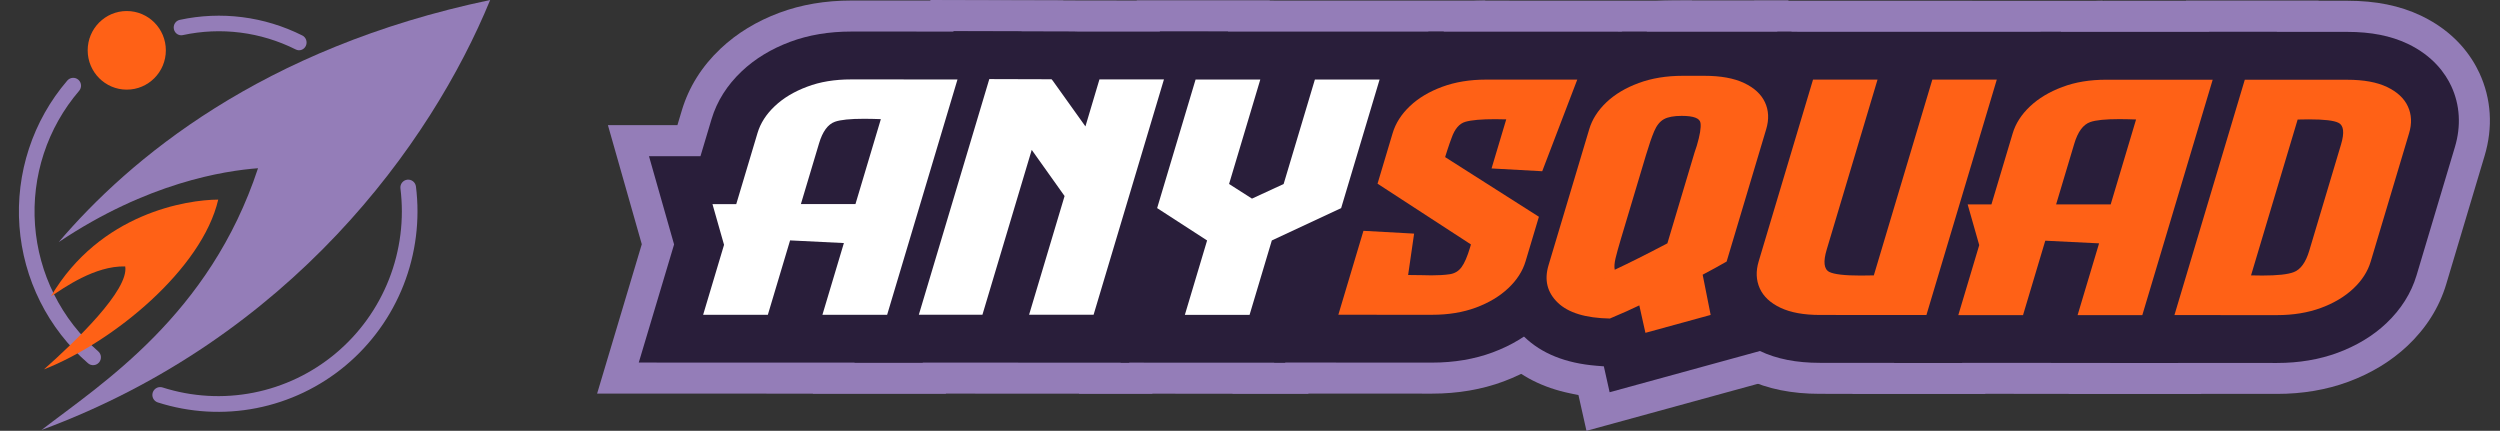 <svg width="325" height="56" viewBox="0 0 325 56" fill="none" xmlns="http://www.w3.org/2000/svg">
    <rect x="0" y="0" width="325" height="56" fill="#333333" stroke="none"/>
    <g clip-path="url(#clip0_5660_19906)">
        <path fill-rule="evenodd" clip-rule="evenodd"
            d="M52.939 23.36C53.496 23.29 54.004 23.687 54.074 24.247C54.613 28.585 54.059 32.991 52.461 37.057C50.864 41.124 48.275 44.72 44.932 47.516C41.589 50.312 37.601 52.217 33.334 53.056C29.067 53.895 24.659 53.641 20.515 52.316C19.98 52.145 19.685 51.571 19.855 51.033C20.025 50.495 20.596 50.198 21.131 50.369C24.949 51.589 29.012 51.824 32.944 51.05C36.876 50.277 40.552 48.522 43.632 45.945C46.713 43.368 49.099 40.054 50.571 36.306C52.044 32.559 52.554 28.499 52.057 24.5C51.987 23.94 52.382 23.43 52.939 23.36Z"
            fill="#947DB8" />
        <path fill-rule="evenodd" clip-rule="evenodd"
            d="M10.183 10.365C10.608 10.734 10.655 11.379 10.288 11.807C8.24 14.194 6.679 16.965 5.695 19.959C4.711 22.953 4.323 26.113 4.554 29.258C4.784 32.404 5.628 35.472 7.038 38.289C8.448 41.106 10.395 43.617 12.769 45.677C13.194 46.045 13.242 46.691 12.875 47.118C12.508 47.545 11.867 47.593 11.442 47.224C8.865 44.989 6.752 42.265 5.223 39.208C3.693 36.151 2.777 32.821 2.527 29.409C2.277 25.996 2.698 22.567 3.766 19.318C4.833 16.068 6.527 13.062 8.75 10.472C9.116 10.044 9.758 9.997 10.183 10.365Z"
            fill="#947DB8" />
        <path fill-rule="evenodd" clip-rule="evenodd"
            d="M38.454 6.434C33.889 4.148 28.722 3.49 23.759 4.565C23.231 4.68 22.713 4.329 22.603 3.782C22.492 3.236 22.831 2.7 23.359 2.585C28.745 1.419 34.352 2.132 39.305 4.613C39.79 4.857 39.993 5.461 39.758 5.964C39.524 6.467 38.94 6.678 38.454 6.434Z"
            fill="#947DB8" />
        <path
            d="M16.479 11.653C19.285 11.653 21.56 9.365 21.56 6.543C21.56 3.721 19.285 1.434 16.479 1.434C13.673 1.434 11.398 3.721 11.398 6.543C11.398 9.365 13.673 11.653 16.479 11.653Z"
            fill="#FF6116" />
        <path
            d="M63.722 0C33.95 6.234 16.777 20.744 7.632 31.474C19.216 23.708 29.174 22.209 33.543 21.869C27.243 40.978 13.221 49.868 5.396 55.898C37.709 43.942 56 18.803 63.722 0Z"
            fill="#947DB8" />
        <path
            d="M28.37 25.949C26.27 34.981 14.734 44.47 5.711 48.022C9.859 44.34 16.784 37.69 16.279 34.635C12.316 34.533 8.319 37.428 6.625 38.519C13.027 27.686 24.329 25.965 28.37 25.949Z"
            fill="#FF6116" />
        <path
            d="M77.625 51.166L83.432 31.747L79.03 16.271H88.064L88.64 14.345C89.547 11.321 91.237 8.624 93.676 6.321C95.788 4.327 98.368 2.754 101.337 1.652C104.161 0.601 107.293 0.07 110.643 0.07L138.235 0.075L122.954 51.179L77.625 51.166Z"
            fill="#947DB8" />
        <path
            d="M105.666 51.168L120.969 0L139.645 0.054L140.157 0.063L165.075 0.073L149.794 51.177L105.666 51.168Z"
            fill="#947DB8" />
        <path
            d="M140.26 51.179L144.892 35.681L138.396 31.474L147.789 0.07L193.114 0.079L182.851 34.398L173.84 38.605L170.077 51.184L140.26 51.179Z"
            fill="#947DB8" />
        <path
            d="M160.217 51.164L171.223 14.356C172.12 11.351 173.798 8.663 176.21 6.365C178.331 4.348 180.928 2.761 183.929 1.655C186.753 0.612 189.875 0.082 193.199 0.082L219.956 0.087L211.154 23.069L212.106 23.676L208.152 36.894C207.246 39.917 205.555 42.615 203.116 44.917C201.004 46.912 198.426 48.485 195.451 49.591C192.628 50.638 189.504 51.173 186.178 51.173L160.217 51.164Z"
            fill="#947DB8" />
        <path
            d="M205.2 51.359L204.108 51.132C200.585 50.402 197.649 48.911 195.374 46.708C191.284 42.751 189.83 37.084 191.484 31.554L196.779 13.858C197.68 10.839 199.367 8.151 201.782 5.857C203.891 3.858 206.479 2.285 209.475 1.174C212.303 0.132 215.499 0.055 218.827 0.055H221.773C225.463 0.055 229.252 0.055 232.425 0.055C236.817 2.14 237.698 6.727 238.744 8.971C240.3 12.307 240.54 16.029 239.434 19.732L232.943 41.441L234.306 48.308L206.24 56.005L205.2 51.359Z"
            fill="#947DB8" />
        <path
            d="M236.607 51.198C232.916 51.198 229.789 50.568 227.052 49.267C222.609 47.159 220.448 43.995 219.413 41.711C217.914 38.392 217.695 34.703 218.792 31.045L228.048 0.094L273.347 0.103L258.066 51.203L236.607 51.198Z"
            fill="#947DB8" />
        <path
            d="M240.812 51.194L246.619 31.774L242.213 16.294H251.248L251.824 14.368C252.73 11.345 254.421 8.647 256.855 6.349C258.972 4.35 261.55 2.782 264.52 1.676C267.344 0.624 270.477 0.094 273.826 0.094L301.419 0.098L286.137 51.203L240.812 51.194Z"
            fill="#947DB8" />
        <path
            d="M268.908 51.198L284.187 0.094L305.163 0.098C308.857 0.098 311.979 0.733 314.713 2.029C319.124 4.124 321.291 7.256 322.332 9.513C323.874 12.85 324.105 16.562 322.999 20.252L318.013 36.928C317.107 39.952 315.416 42.649 312.977 44.952C310.856 46.951 308.267 48.528 305.275 49.634C302.447 50.677 299.332 51.207 296.014 51.207L268.908 51.198Z"
            fill="#947DB8" />
        <path
            d="M83.039 47.133L87.631 31.775L84.367 20.302H91.062L92.499 15.497C93.197 13.163 94.525 11.06 96.438 9.256C98.156 7.633 100.278 6.345 102.739 5.43C105.11 4.546 107.771 4.102 110.64 4.102L132.815 4.106L119.946 47.142L83.039 47.133Z"
            fill="#291E3A" />
        <path d="M111.08 47.137L123.967 4.047L139.511 4.088L140.127 4.106H159.655L146.786 47.146L111.08 47.137Z"
            fill="#291E3A" />
        <path
            d="M145.674 47.142L149.623 33.937L143.127 29.731L150.788 4.102L187.695 4.111L179.503 31.503L170.492 35.71L167.07 47.146L145.674 47.142Z"
            fill="#291E3A" />
        <path
            d="M165.631 47.13L175.086 15.513C175.781 13.188 177.095 11.094 178.99 9.289C180.712 7.653 183.255 5.033 185.738 4.117C188.458 4.117 190.353 4.117 193.2 4.117L214.092 4.122L206.204 24.706L207.366 25.445L204.288 35.739C203.59 38.074 202.262 40.177 200.349 41.986C198.63 43.608 196.509 44.896 194.047 45.811C191.678 46.691 189.025 47.139 186.179 47.139L165.631 47.13Z"
            fill="#291E3A" />
        <path
            d="M208.499 47.623L207.533 47.546C203.553 47.224 200.407 45.964 198.172 43.801C195.139 40.868 194.11 36.821 195.344 32.7L200.638 14.999C201.336 12.669 202.65 10.57 204.549 8.775C206.264 7.152 208.408 5.045 210.887 4.129C213.379 4.129 216.199 4.129 219.046 4.129L221.54 4.129C224.618 4.129 230.151 4.129 232.871 4.129C236.18 5.702 234.318 9.025 235.083 10.67C236.217 13.1 236.385 15.829 235.564 18.571L229.707 38.158L228.33 38.946L229.612 45.406L209.251 50.991L208.499 47.623Z"
            fill="#291E3A" />
        <path
            d="M236.604 47.169C233.52 47.169 230.964 46.666 228.78 45.628C225.442 44.046 223.843 41.721 223.085 40.052C221.99 37.632 221.839 34.917 222.655 32.201L231.051 4.129L267.931 4.138L255.061 47.174L236.604 47.169Z"
            fill="#291E3A" />
        <path
            d="M246.227 47.172L250.819 31.814L247.555 20.341H254.25L255.687 15.537C256.385 13.202 257.708 11.103 259.626 9.295C261.348 7.672 262.834 5.056 265.291 4.141C267.557 4.141 270.958 4.141 273.828 4.141L296.002 4.145L283.134 47.181L246.227 47.172Z"
            fill="#291E3A" />
        <path
            d="M274.322 47.176L287.192 4.141L305.161 4.145C308.243 4.145 310.799 4.653 312.985 5.686C316.303 7.264 317.911 9.567 318.673 11.216C319.798 13.646 319.957 16.375 319.14 19.108L314.154 35.785C313.456 38.12 312.128 40.223 310.215 42.032C308.493 43.659 306.361 44.946 303.887 45.862C301.507 46.741 298.864 47.186 296.022 47.186L274.322 47.176Z"
            fill="#291E3A" />
        <path
            d="M110.653 10.324L124.474 10.329L115.327 40.926H106.914L109.706 31.597L102.739 31.253H102.711L99.819 40.926H91.406L94.126 31.828L92.621 26.534H95.713L98.478 17.291C98.858 16.013 99.611 14.844 100.726 13.792C101.841 12.74 103.242 11.902 104.928 11.272C106.605 10.632 108.514 10.324 110.653 10.324ZM104.117 26.525H111.211L114.511 15.487H114.483C113.69 15.46 112.969 15.442 112.321 15.442C110.526 15.442 109.271 15.569 108.545 15.827C107.625 16.154 106.936 17.092 106.474 18.647L104.117 26.525Z"
            fill="white" />
        <path
            d="M142.928 10.322H151.314L142.166 40.919H133.78L138.395 25.485L134.125 19.483L127.715 40.919H119.447L128.608 10.281L136.7 10.304L136.849 10.476L141.106 16.433L142.928 10.322Z"
            fill="white" />
        <path
            d="M179.347 10.341L174.348 27.058L165.337 31.26L162.444 40.933H154.031L156.923 31.26L150.428 27.053L155.427 10.336H163.841L159.779 23.917L162.757 25.82L166.873 23.921L170.935 10.341H179.347Z"
            fill="white" />
        <path
            d="M200.489 22.26L193.902 21.898L195.811 15.515H195.638C195.185 15.502 194.768 15.493 194.387 15.493C192.591 15.493 191.3 15.606 190.507 15.832C189.714 16.059 189.116 16.757 188.708 17.927C188.631 18.113 188.549 18.339 188.458 18.611C188.367 18.883 188.278 19.155 188.181 19.432C188.087 19.708 188.013 19.939 187.959 20.125L187.868 20.424L200.058 28.18L198.326 33.964C197.946 35.247 197.194 36.412 196.077 37.464C194.962 38.515 193.563 39.358 191.876 39.984C190.19 40.61 188.29 40.922 186.174 40.922L173.984 40.918L177.247 30.007L183.834 30.37L183.056 35.75C183.763 35.75 184.396 35.759 184.963 35.773C185.362 35.787 185.73 35.796 186.074 35.796C186.99 35.796 187.774 35.75 188.432 35.655C189.088 35.565 189.609 35.256 189.994 34.739C190.379 34.223 190.752 33.361 191.109 32.165L191.223 31.779L179.079 23.879L181.046 17.301C181.428 16.023 182.175 14.853 183.281 13.802C184.387 12.75 185.789 11.912 187.483 11.286C189.179 10.66 191.083 10.348 193.2 10.348L205.044 10.352L200.489 22.26Z"
            fill="#FF6116" />
        <path
            d="M221.584 9.855C223.699 9.855 225.418 10.168 226.737 10.794C228.055 11.419 228.963 12.258 229.448 13.305C229.936 14.352 229.987 15.517 229.606 16.795L224.461 34.002C223.496 34.556 222.457 35.127 221.347 35.711L222.385 40.942L213.905 43.268L213.11 39.7C212.54 39.959 211.987 40.213 211.451 40.471C210.686 40.797 209.96 41.11 209.281 41.409C206.129 41.35 203.872 40.661 202.503 39.338C201.135 38.014 200.736 36.401 201.306 34.492L206.602 16.791C206.982 15.513 207.731 14.348 208.831 13.3C209.937 12.253 211.334 11.419 213.03 10.794C214.725 10.168 216.628 9.855 218.745 9.855H221.584ZM216.761 31.632L220.296 19.805C220.404 19.506 220.5 19.221 220.581 18.953C220.989 17.584 221.153 16.596 221.066 15.984C220.98 15.372 220.168 15.064 218.623 15.064C217.594 15.064 216.818 15.209 216.302 15.499C215.786 15.789 215.368 16.306 215.051 17.049C214.734 17.788 214.375 18.831 213.976 20.168L210.699 31.119C210.399 32.117 210.177 32.933 210.023 33.563C209.874 34.197 209.838 34.701 209.915 35.068C211.833 34.17 214.108 33.028 216.761 31.632Z"
            fill="#FF6116" />
        <path
            d="M251.202 10.352H259.583L250.436 40.95L236.614 40.945C234.498 40.945 232.78 40.632 231.46 40.007C230.141 39.381 229.245 38.542 228.769 37.486C228.293 36.43 228.242 35.265 228.627 33.983L235.694 10.348H244.08L237.472 32.446C236.999 34.023 237.109 34.993 237.808 35.351C238.438 35.664 239.801 35.823 241.901 35.823C242.298 35.823 242.734 35.818 243.196 35.805H243.595L251.202 10.352Z"
            fill="#FF6116" />
        <path
            d="M273.827 10.363L287.648 10.368L278.501 40.965H270.087L272.88 31.636L265.913 31.292H265.885L262.994 40.965H254.58L257.3 31.867L255.795 26.573H258.887L261.652 17.33C262.033 16.052 262.786 14.883 263.901 13.831C265.015 12.779 266.415 11.941 268.102 11.311C269.779 10.671 271.692 10.363 273.827 10.363ZM267.296 26.569H274.39L277.689 15.531H277.663C276.868 15.504 276.149 15.486 275.5 15.486C273.704 15.486 272.449 15.612 271.725 15.871C270.804 16.197 270.115 17.136 269.653 18.69L267.296 26.569Z"
            fill="#FF6116" />
        <path
            d="M313.178 17.33L308.191 34.007C307.806 35.29 307.059 36.455 305.944 37.507C304.827 38.558 303.422 39.401 301.728 40.027C300.032 40.653 298.128 40.965 296.011 40.965L282.676 40.961L291.823 10.363L305.16 10.368C307.276 10.368 308.994 10.681 310.314 11.311C311.631 11.936 312.534 12.779 313.024 13.831C313.513 14.883 313.563 16.052 313.178 17.33ZM292.635 35.798C293.165 35.811 293.65 35.82 294.089 35.82C296.076 35.82 297.444 35.671 298.2 35.371C299.086 35.032 299.756 34.098 300.209 32.575L304.339 18.763C304.792 17.24 304.684 16.306 304.003 15.966C303.422 15.667 302.145 15.517 300.158 15.517C299.719 15.517 299.229 15.522 298.695 15.54L292.635 35.798Z"
            fill="#FF6116" />
        <path
            d="M108.937 39.412L111.698 30.178L102.777 29.738H101.616L101.267 30.813L98.697 39.407H93.43L95.696 31.828L94.617 28.029H96.834L99.921 17.708C100.225 16.688 100.846 15.736 101.761 14.87C102.722 13.964 103.969 13.22 105.456 12.667C106.961 12.105 108.715 11.824 110.664 11.824L122.459 11.829L114.209 39.412H108.937ZM112.328 13.941C110.315 13.941 108.955 14.091 108.048 14.412C106.652 14.911 105.642 16.189 105.034 18.22L102.097 28.039H112.341L116.543 13.986H114.522C113.706 13.955 112.98 13.941 112.328 13.941Z"
            fill="white" />
        <path
            d="M135.808 39.409L140.056 25.207L133.569 16.091L126.597 39.409H121.471L129.734 11.785L135.954 11.803L141.67 19.808L144.058 11.831H149.294L141.044 39.413L135.808 39.409Z"
            fill="white" />
        <path
            d="M156.067 39.423L158.705 30.606L152.205 26.4L156.561 11.84L161.829 11.844L158.021 24.573L162.653 27.528L168.134 24.999L172.068 11.844H177.336L173.111 25.978L164.099 30.18L161.334 39.427L156.067 39.423Z"
            fill="white" />
        <path
            d="M176.008 39.398L178.351 31.565L182.108 31.774L181.316 37.25H183.057C183.75 37.25 184.371 37.254 184.928 37.272C185.327 37.286 185.717 37.295 186.076 37.295C187.073 37.295 187.911 37.245 188.645 37.141C189.696 36.991 190.585 36.47 191.207 35.627C191.7 34.96 192.139 33.968 192.552 32.59L192.992 31.126L180.848 23.225L182.493 17.731C182.798 16.711 183.414 15.754 184.326 14.889C185.278 13.982 186.52 13.243 188.011 12.695C189.528 12.133 191.275 11.852 193.205 11.852H202.86L199.474 20.691L195.893 20.491L197.834 14H195.662C195.2 13.987 194.773 13.977 194.385 13.977C192.426 13.977 191.025 14.109 190.092 14.376C188.813 14.744 187.875 15.754 187.299 17.386C187.217 17.59 187.127 17.835 187.031 18.125L186.76 18.946C186.66 19.24 186.583 19.489 186.524 19.684L186.107 21.076L198.296 28.832L196.891 33.523C196.583 34.557 195.979 35.486 195.05 36.361C194.089 37.272 192.848 38.011 191.361 38.564C189.85 39.126 188.111 39.407 186.184 39.407L176.008 39.398Z"
            fill="#FF6116" />
        <path
            d="M214.19 37.573L212.503 38.33C211.927 38.588 211.374 38.842 210.839 39.1C210.196 39.377 209.579 39.644 208.994 39.898C206.423 39.812 204.598 39.259 203.564 38.257C202.598 37.324 202.353 36.294 202.762 34.925L208.056 17.224C208.364 16.191 208.963 15.266 209.878 14.396C210.83 13.498 212.067 12.759 213.563 12.206C215.082 11.644 216.827 11.363 218.759 11.363H221.591C223.472 11.363 224.991 11.631 226.102 12.156C227.103 12.633 227.756 13.217 228.092 13.943C228.423 14.65 228.451 15.443 228.174 16.363L223.201 32.99C222.403 33.439 221.55 33.906 220.653 34.377L219.655 34.903L220.64 39.862L215.042 41.398L214.19 37.573ZM218.626 13.557C217.321 13.557 216.32 13.766 215.567 14.187C214.755 14.645 214.122 15.407 213.672 16.454C213.332 17.252 212.961 18.321 212.54 19.731L209.262 30.687C208.949 31.725 208.723 32.555 208.564 33.212C208.355 34.078 208.319 34.789 208.45 35.388L208.849 37.237L210.562 36.435C212.48 35.537 214.801 34.368 217.462 32.967L218.024 32.673L221.732 20.279C221.846 19.967 221.941 19.672 222.026 19.387C222.508 17.773 222.679 16.626 222.562 15.778C222.362 14.305 221.038 13.562 218.626 13.557Z"
            fill="#FF6116" />
        <path
            d="M236.616 39.438C234.735 39.438 233.216 39.171 232.104 38.645C231.109 38.174 230.465 37.589 230.137 36.864C229.812 36.143 229.789 35.345 230.069 34.416L236.815 11.855H242.051L236.021 32.014C235.137 34.964 236.126 36.188 237.115 36.691C237.717 36.991 238.791 37.326 241.896 37.326C242.305 37.326 242.744 37.322 243.215 37.308H244.717L252.327 11.86H257.562L249.312 39.443L236.616 39.438Z"
            fill="#FF6116" />
        <path
            d="M272.112 39.439L274.872 30.206L265.952 29.766H264.79L264.442 30.84L261.871 39.434H256.604L258.872 31.855L257.792 28.057H260.009L263.096 17.735C263.404 16.702 264.006 15.777 264.935 14.898C265.896 13.991 267.144 13.248 268.63 12.695C270.135 12.133 271.89 11.852 273.839 11.852L285.633 11.856L277.383 39.439H272.112ZM275.502 13.968C273.489 13.968 272.13 14.118 271.223 14.44C269.827 14.938 268.817 16.217 268.208 18.248L265.271 28.066H275.511L279.714 14.014H277.691C276.884 13.982 276.16 13.968 275.502 13.968Z"
            fill="#FF6116" />
        <path
            d="M284.713 39.45L292.962 11.867L305.174 11.872C307.055 11.872 308.574 12.139 309.685 12.665C310.686 13.141 311.336 13.726 311.67 14.456C312.001 15.172 312.029 15.97 311.747 16.894L306.761 33.571C306.453 34.605 305.849 35.534 304.92 36.409C303.959 37.315 302.713 38.059 301.217 38.612C299.698 39.174 297.959 39.455 296.032 39.455L284.713 39.45ZM300.097 14.002C299.663 14.002 299.187 14.011 298.66 14.025L297.572 14.057L290.637 37.247L292.605 37.302C293.148 37.315 293.647 37.324 294.096 37.324C296.326 37.324 297.799 37.147 298.76 36.771C300.088 36.259 301.068 34.99 301.662 33.004L305.792 19.192C306.656 16.305 305.669 15.108 304.689 14.619C304.15 14.338 303.13 14.011 300.171 14.011H300.097V14.002Z"
            fill="#FF6116" />
    </g>
    <defs>
        <clipPath id="clip0_5660_19906">
            <rect width="323.75" height="56" fill="white" transform="translate(0.625)" />
        </clipPath>
    </defs>
</svg>